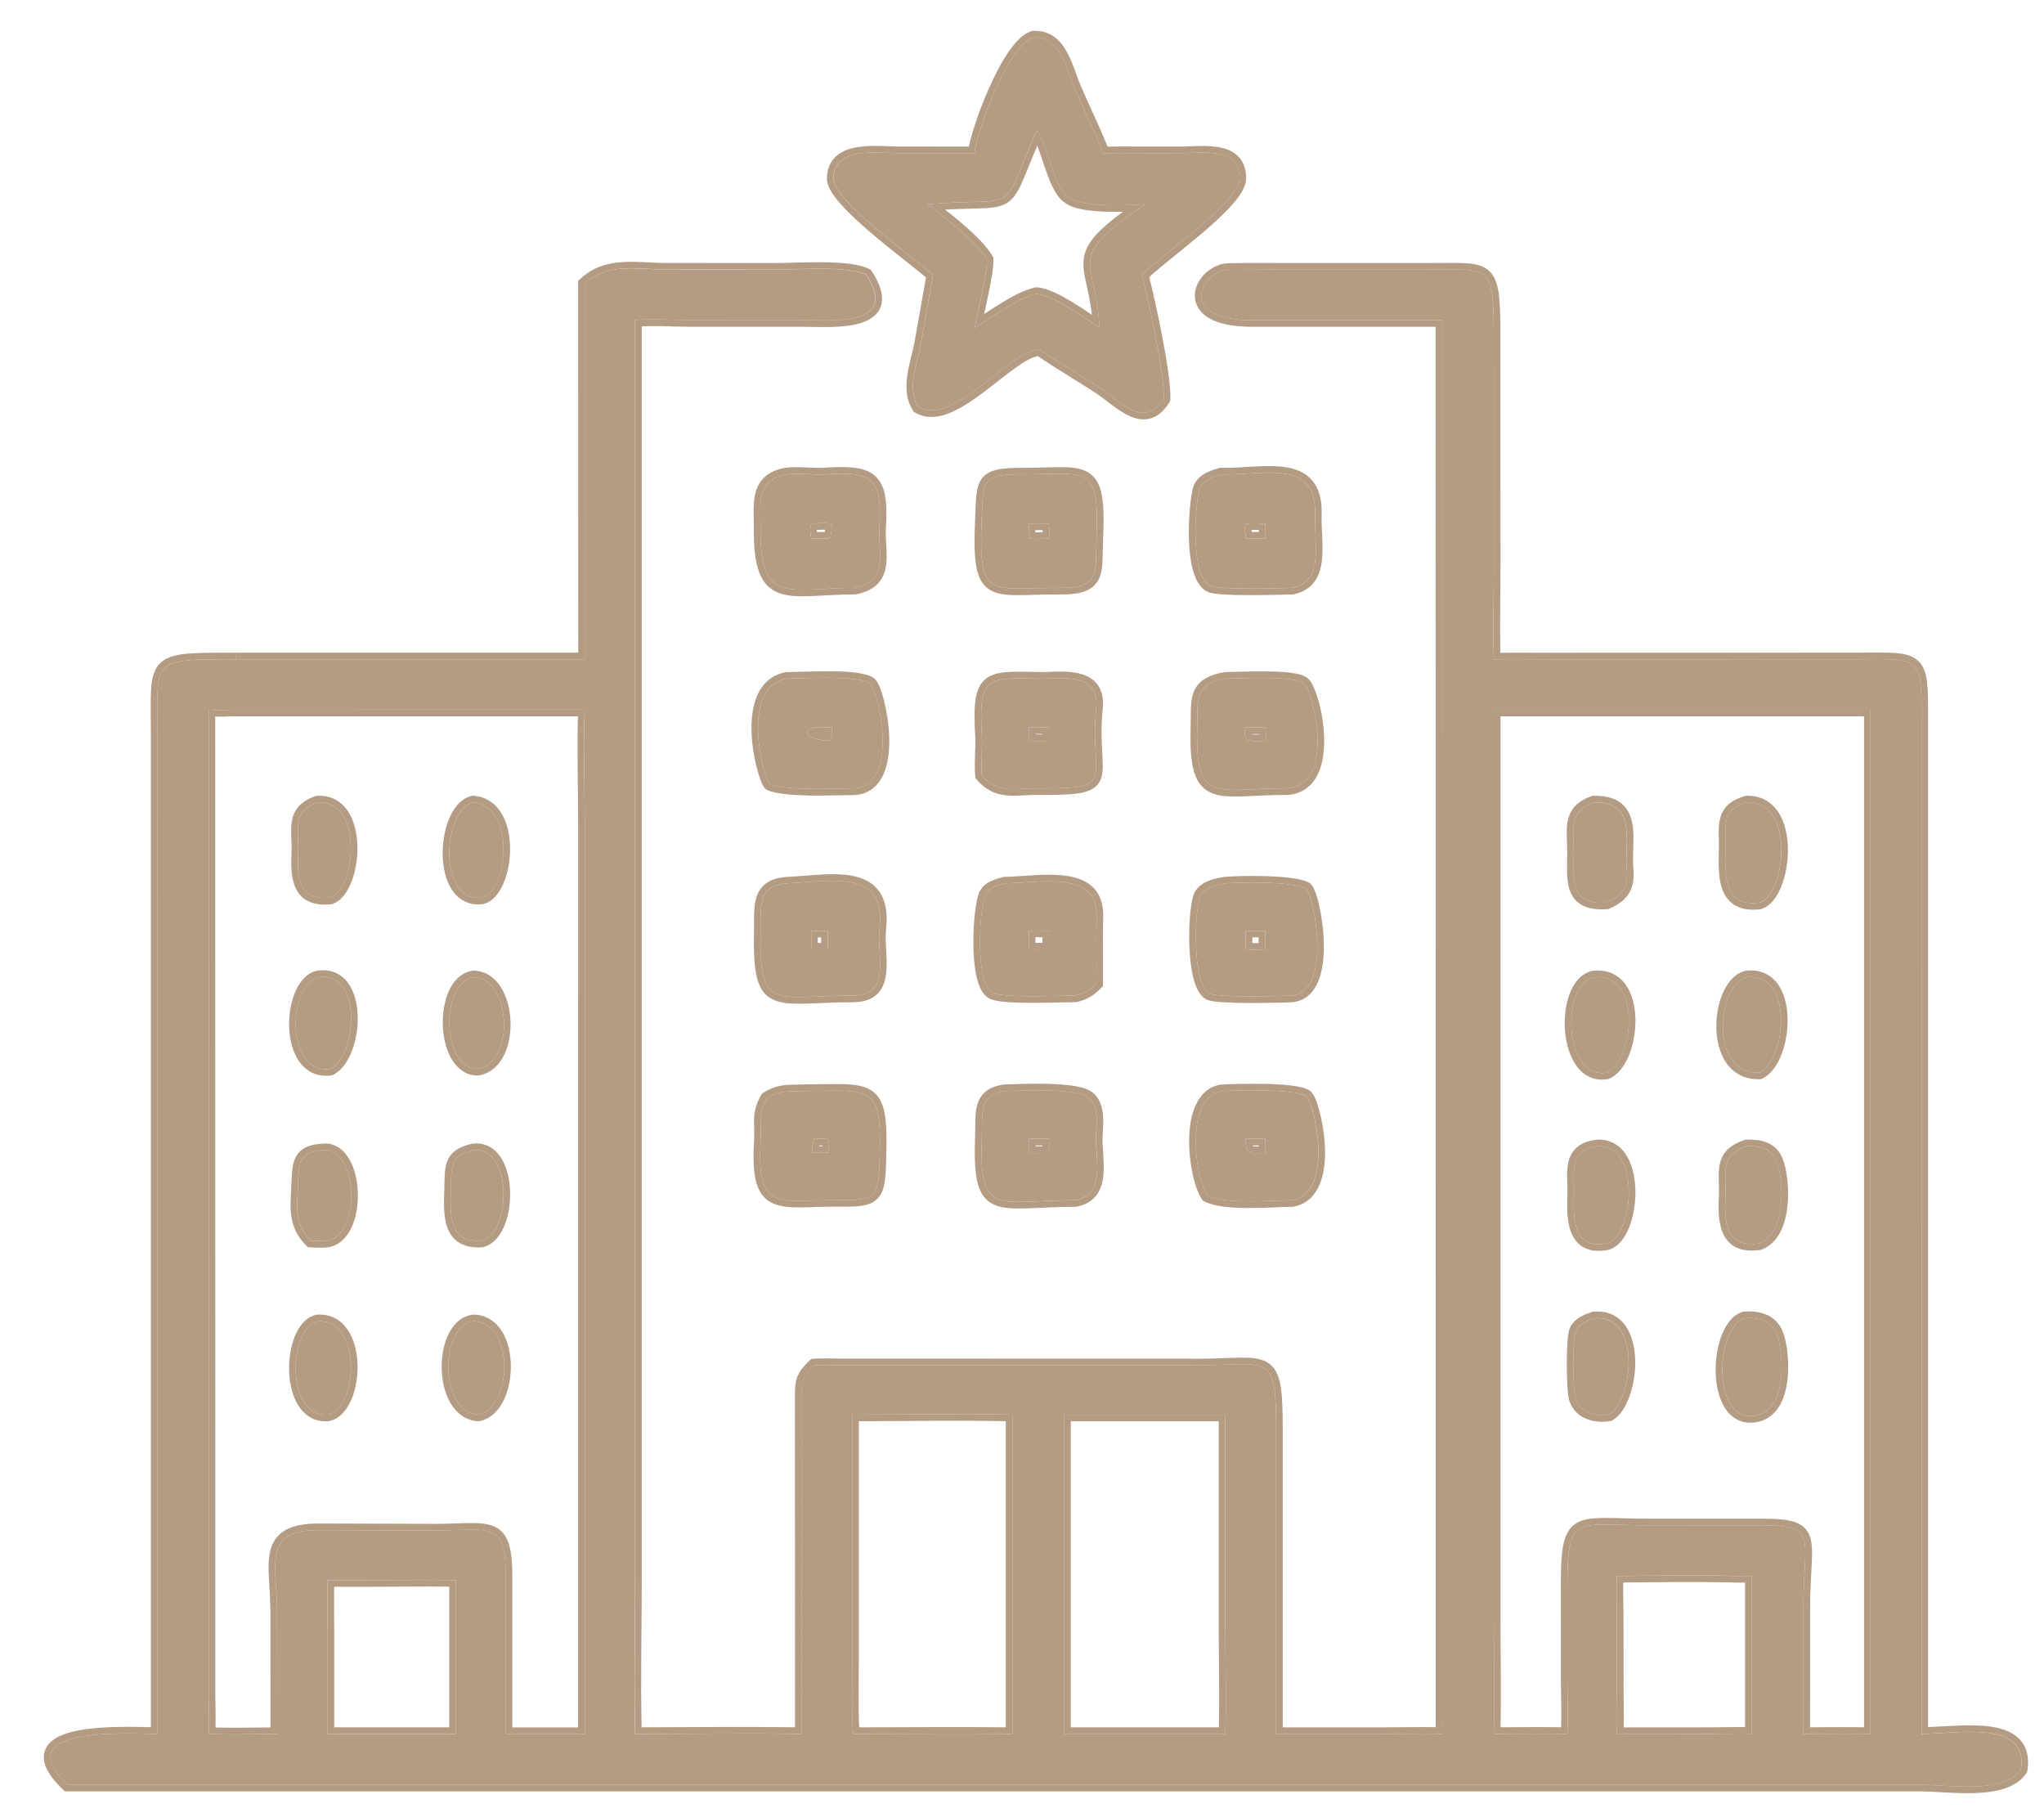 <svg fill="#b49b83" height="48" viewBox="0 0 54 48" width="54" xmlns="http://www.w3.org/2000/svg"><path d="m25.745 4.047c.037-.504.866-2.832 1.55-3.057.713-.044.862.798 1.084 1.318.246.578.538 1.155.764 1.739.64-.014 1.305.007 1.949-.002.575.019 1.658-.216 1.656.664-.001.621-2.005 1.982-2.579 2.551.181.697.604 2.667.575 3.277l-.02.032c-.509.785-1.173-.008-1.704-.348-.496-.318-1.009-.619-1.495-.95l-.062-.048c-.805.054-2.282 2.057-3.196 1.528-.318-.475-.034-1.154.061-1.671l.323-1.82c-.514-.461-2.642-1.964-2.631-2.548.015-.851 1.158-.666 1.735-.666zm1.638-.594c-1.007 2.317-.359 1.736-2.875 1.941.451.355 1.29.983 1.567 1.462.005.373-.244 1.383-.331 1.807.493-.292 1.115-.781 1.638-.898.423.015 1.29.647 1.667.898l-.002-.04c-.099-1.836-.952-1.75 1.202-3.228-.432.029-1.702.098-2.036-.196-.391-.285-.567-1.5-.831-1.745z"/><path d="m32.747 4.709c.002-.88-1.081-.645-1.656-.664-.644.009-1.309-.012-1.949.002-.113-.292-.242-.582-.374-.871l-.39-.867c-.222-.521-.371-1.362-1.084-1.318-.684.225-1.513 2.553-1.55 3.057l-1.992-.002c-.577 0-1.72-.184-1.735.666l.005.058c.117.619 2.129 2.044 2.627 2.49l-.323 1.82c-.095.517-.379 1.196-.061 1.671.914.529 2.39-1.474 3.196-1.528l.062.048.369.243c.373.239.755.468 1.127.706.498.32 1.112 1.036 1.607.477l.098-.129.02-.032c.029-.61-.394-2.581-.575-3.277.557-.552 2.455-1.846 2.574-2.491zm-5.364-1.256c.264.244.44 1.46.831 1.745.335.294 1.604.225 2.036.196-2.155 1.479-1.301 1.392-1.202 3.228l.002.04c-.377-.251-1.244-.882-1.667-.898-.523.117-1.145.605-1.638.898.076-.37.276-1.19.322-1.639l.009-.167c-.278-.479-1.117-1.106-1.567-1.462 2.515-.205 1.867.376 2.875-1.941zm-1.379 4.837c.012-.008.024-.014.036-.021.135-.088.278-.181.422-.27.284-.174.591-.34.883-.405l.022-.005.021.001c.14.005.299.059.451.127.156.069.322.162.483.259.184.111.367.232.524.339-.032-.29-.082-.524-.127-.726-.058-.262-.116-.503-.09-.734.027-.247.144-.466.383-.712.156-.161.371-.339.656-.55-.153.003-.318.004-.481-.002-.211-.008-.425-.027-.61-.063-.173-.034-.347-.091-.467-.19v.002c-.003-.002-.006-.006-.01-.009-.001-.001-.002-.001-.003-.002-.128-.099-.224-.256-.3-.414-.08-.168-.15-.363-.213-.548-.065-.19-.121-.367-.179-.515-0-.001-.002-.002-.002-.003-.063.151-.121.287-.171.41-.083.204-.151.376-.212.516-.12.273-.23.473-.421.59-.185.113-.419.129-.719.14-.231.008-.523.011-.911.032.159.126.333.266.499.41.264.229.526.482.692.721l.064.101.022.04.001.045c.003.209-.063.575-.135.922-.036.177-.076.356-.111.516zm6.917-3.581c-0.0.121-.048.241-.11.351-.064.112-.153.228-.256.345-.205.233-.481.486-.769.731-.289.246-.596.492-.863.708-.229.185-.424.349-.561.476.093.371.231.98.345 1.579.063.33.119.658.158.943.038.282.062.533.054.703l-.003.047-.024.039-.021.031-.001.001c-.144.222-.316.357-.516.4-.196.042-.385-.011-.55-.091-.165-.08-.326-.196-.471-.306-.151-.115-.283-.22-.408-.301-.486-.312-1.012-.621-1.499-.952l-.009-.006c-.058.012-.129.034-.209.073-.108.053-.227.129-.356.22-.264.186-.54.414-.842.643-.293.221-.604.436-.906.56-.303.124-.629.169-.925-.002l-.034-.021-.022-.033c-.195-.292-.197-.634-.152-.942.023-.156.059-.311.094-.455.036-.147.07-.279.093-.402l.305-1.72c-.13-.11-.321-.262-.549-.442-.272-.215-.588-.466-.888-.722-.299-.255-.587-.518-.801-.757-.107-.119-.199-.237-.266-.349-.064-.107-.115-.228-.113-.35.004-.257.096-.454.256-.592.153-.132.351-.197.546-.229.196-.033.407-.036.599-.032.203.004.363.016.509.016l1.842.001c.029-.145.08-.333.145-.537.095-.298.227-.649.378-.991.151-.341.324-.68.507-.949.091-.135.187-.257.286-.354.098-.096.208-.177.329-.217l.021-.007.022-.001c.216-.013.398.041.549.145.147.101.255.243.339.391.084.148.151.311.208.464.059.158.106.3.159.425.223.523.5 1.084.72 1.632.284-.005.571-.004.858-.002h.98c.137.004.3-.006.491-.012.184-.006.386-.006.574.023.187.029.38.091.526.227.152.141.233.342.232.601z"/><path d="m15.447 7.493c.611-.565 1.367-.372 2.2-.373l2.844.001c.605.003 1.898-.103 2.392.138.902 1.374-.939 1.198-1.658 1.198l-3.028-.001c-.427-.001-1.015-.043-1.419-0l0 33.224c-0 1.314-.038 2.824-0 4.121 1.447 0 2.955-.023 4.398 0l-.004-8.924c-0-.405.029-.521.333-.813l.023-.002c.224-.014.525-0.0.755.001l9.315.001c1.936-.003 2.114-.393 2.115 1.701l-.001 8.036 2.886 0c.48-0 1.028-.017 1.5-0.0.013-.146.003-.287.004-.433l-.004-36.911-5.017.002c-2.028.001-1.341-1.313-.629-1.33.414-.009.792-.008 1.185-.008l4.136 0c1.553.001 1.679-.157 1.69 1.597l.002 6.208c-0.0.801-.026 1.701-.001 2.49.448-.007.911-.001 1.361 0l8.275-.002c1.651-.013 1.664-.078 1.664 1.574l-.001 26.814c.936-.002 2.839-.393 2.626.941-.454.655-1.882.401-2.679.401l-48.927 0c-1.641-1.572 1.671-1.345 2.378-1.342l-.001-26.401c-.004-2.016-.194-1.984 2.063-1.985l9.225 0zm-9.29 11.254c-.243.012-.402.013-.645 0l.002 26.061c.002.315.02.685-.002.993.567.029 1.227-.001 1.81 0l-.002-3.242c-.004-1.246-.398-2.142 1.092-2.142l3.039.009c1.512 0 1.928-.307 1.911 1.314v4.061h2.086l0-24.163c-0-.885-.043-2.041-0-2.892zm33.308 0 0 24.049c0 .97.023 2.042-0 3.005.632-.001 1.314-.015 1.942 0l.004-.051c.026-.4-.001-.906-.003-1.318v-2.369c-.007-2.112.16-1.773 2.124-1.773l2.812.001c1.75-.028 1.298.245 1.3 2.196l-.001 3.314c.579-.002 1.199-.013 1.774 0v-27.054zm-12.719 18.621c-1.356-.034-2.865 0-4.23 0l.001 6.451c-0.0.199-.028 1.899.032 1.975l.039.007c1.376-0 2.788-.018 4.159 0 0-.618-.001-8.435 0-8.433zm1.368 0v8.433h4.258c.027-.881 0-1.909 0-2.8v-5.633zm17.826 4.261c-.982-.032-2.237-.011-3.224 0-.021.335-.002.706-.001 1.046l.002 1.972c.001.391.017.763-.001 1.154h.329l2.219-.001c.211-0.0.84-.019 1.012.001v-4.172c-.114-.002-.221-.004-.336 0zm-36.141.111h-1.143c-.016.456-0.0.958-0 1.421l0 2.641h2.187 1.201v-4.061c-.733-.016-1.506.001-2.245 0z"/><path d="m50.764 18.988c0-1.651-.013-1.586-1.664-1.574l-8.275.002 0-.174 8.274-.002.547-.003c.161 0.0.302.002.424.012.24.018.447.064.598.199.153.138.214.338.242.575.029.239.028.556.028.965v26.633c.192-.008.412-.021.651-.034.308-.016.64-.025.94.012.295.036.587.118.79.307.215.2.302.489.242.865l-.006.039-.023.032c-.142.205-.354.331-.587.406-.232.075-.497.106-.761.115-.265.009-.539-.002-.792-.016-.257-.014-.489-.029-.683-.029h-48.996l-.051-.048c-.213-.204-.357-.391-.436-.564-.08-.177-.094-.351-.022-.508.068-.15.201-.255.346-.327.146-.073.322-.124.508-.16.632-.124 1.489-.098 1.928-.088v-26.223c-.001-.495-.013-.884.004-1.172.017-.285.065-.527.229-.697.164-.17.407-.234.713-.263.31-.03.732-.027 1.292-.027l-0.0.174-.737.003c-1.476.022-1.329.218-1.326 1.982l.001 26.401c-.684-.002-3.814-.216-2.517 1.2l.139.142 48.927-0c.747 0 2.048.223 2.583-.289l.097-.113c.213-1.334-1.689-.943-2.626-.941zm-35.491 2.651c-0-.814-.033-1.883-.004-2.718h-9.104l-.331.01c-.049 0-.097-.004-.148-.005l.003 25.881.007.498c.001.11 0.0.22-.003.326.463.014.969.001 1.453-.002l-.001-3.069-.015-.44c-.008-.141-.018-.278-.025-.411-.014-.258-.019-.509.03-.726.052-.226.165-.422.387-.555.212-.127.504-.185.89-.185l3.039.009v.174l-3.039-.009c-1.49-0-1.096.896-1.092 2.142l.002 3.242c-.582-.001-1.243.029-1.81 0 .022-.309.004-.678.002-.993l-.002-26.061c.243.013.402.012.645 0h9.29c-.042.851 0 2.006 0 2.892l-0 24.163h-2.086v-4.061c.017-1.621-.399-1.314-1.911-1.314v-.174c.383 0 .668-.019.937-.022.25-.003.478.007.661.086.202.087.33.247.401.484.068.226.09.533.086.94v3.888h1.737zm11.473 15.729c-.001.001 0 7.814 0 8.433-1.371-.018-2.783-0-4.159 0l-.039-.007c-.059-.078-.032-1.776-.032-1.975l-.001-6.451c1.366 0 2.875-.034 4.23 0zm5.452.174h-3.909v8.085h3.912c.019-.838-.003-1.784-.003-2.626zm1.516.224c-.001-2.094-.179-1.704-2.115-1.701l-0-.174c.49-.001.836-.025 1.145-.029.284-.004.535.009.726.117.208.119.307.328.358.607.05.276.06.66.061 1.181v7.861h2.712v.174l-2.886-0zm-.075-30.645-1.185.008-.133.017c-.632.153-1.107 1.237.58 1.309l.182.004 5.017-.002.004 36.911c-.001.146.009.287-.004.433-.472-.017-1.02-0-1.5 0v-.174c.415-0.0.897-.012 1.331-.004-0-.078-.002-.159-.001-.256l-.004-36.736-4.843.001c-.521 0-.895-.083-1.143-.229-.257-.151-.379-.371-.374-.607.005-.224.123-.431.28-.579.158-.149.373-.257.603-.263.416-.01.797-.008 1.189-.008zm7.596 34.942c-.002-.525.006-.915.055-1.197.049-.285.144-.5.35-.629.19-.119.442-.139.732-.141.149-.001.32.004.511.009.192.005.408.011.651.011h3.114c.285.003.509.019.682.063.118.03.222.075.307.145.087.072.144.163.18.266.066.192.06.444.046.735-.015.303-.042.679-.042 1.161l-.001 3.139c.466-.003.958-.007 1.426 0v-26.704h-9.604v23.875c0 .905.018 1.911.002 2.829.521-.003 1.075-.008 1.599 0 .015-.37-.004-.806-.006-1.192zm1.483 2.585-.002-1.972c-.001-.34-.02-.711.001-1.046.741-.008 1.632-.021 2.445-.015l.779.015c.115-.004.221-.002.336 0v4.172c-.173-.02-.801-.001-1.012-.001l-2.219.001 0-.174 2.219-.001c.105-0.0.31-.005.519-.007.109-.001.223-.002.319 0v-3.816c-.051-0-.103-.002-.155 0l-.012.001c-.923-.03-2.09-.014-3.051-.003-.003.113-.004.229-.002.347l.008.527.002 1.973c.001.322.011.647.004.98h.149l-0.0.174h-.329c.009-.195.01-.386.008-.577zm-34.061-1.487c-0-.462-.016-.965 0-1.421h1.143c.738.001 1.512-.016 2.245 0v4.061h-1.201l-.001-.174h1.027v-3.716c-.679-.01-1.384.004-2.07.003h-.971c-.008.404.001.834.001 1.246v2.467h2.013l.001.174h-2.187zm6.617-35.743.057-.052c.344-.318.73-.42 1.124-.444.195-.012.395-.005.593.004.2.009.398.022.601.021l2.844.001c.147.001.339-.006.555-.012.214-.006.451-.011.684-.009.233.002.467.012.676.037.206.025.403.066.553.139l.043.021.026.039c.233.355.325.662.243.917-.084.26-.324.392-.561.461-.242.071-.531.092-.794.097-.257.005-.527-.006-.691-.006l-3.028-.001c-.215-0-.477-.011-.722-.017-.186-.004-.365-.001-.522.007v33.06c-0 1.264-.034 2.691-.004 3.945 1.332-.002 2.718-.019 4.052-.001l-.002-8.747c-0-.2.005-.362.064-.513.06-.153.167-.278.322-.427l.046-.043.062-.005.023-.002h.002c.231-.015.55-.001.767 0l9.315.001 0.0.174-9.315-.001c-.23-.001-.532-.015-.755-.001l-.023.002-.101.102c-.209.223-.231.357-.231.71l.004 8.924c-1.443-.023-2.951 0-4.398 0-.019-.649-.019-1.35-.014-2.054l.014-2.067-0-33.224c.404-.043.992-0 1.419 0l3.028.001c.719-0 2.56.176 1.658-1.198-.494-.241-1.787-.135-2.392-.138l-2.844-.001c-.832 0-1.589-.192-2.2.373v9.923l-9.225-0.0 0-.174h9.05zm24.192 7.509-.002-6.208c-.01-1.534-.107-1.606-1.171-1.6l-.518.003v-.174c.379 0.0.691-.01.928.003.235.013.445.05.604.176.164.13.24.328.28.575.04.247.05.579.053 1.016l.001 6.21c-0.0.751-.02 1.573-.003 2.315.396-.004.801-.001 1.189 0l-0.0.174h-1.361c-.013-.394-.013-.817-.009-1.241zm-1.692-7.979v.174l-4.136-0.0 0-.174zm-15.084 36.873c-0.0.11-.006.569-.006 1.033 0.0.229.002.453.008.623.002.058.005.108.008.15 1.278-.001 2.592-.015 3.872-.001v-8.086c-1.251-.026-2.615-.001-3.882.001zm9.692.586c.003.478.003.955-.011 1.396h-4.258v-8.433h4.258v5.633zm9.025.026c.002.412.029.918.003 1.318l-.004.051c-.628-.015-1.31-.001-1.942 0 .011-.481.011-.991.008-1.5l-.008-1.505-0-24.049h9.952v27.054c-.575-.013-1.195-.002-1.774 0l.001-3.314c-.001-1.952.45-2.224-1.3-2.196l-2.812-.001c-1.964 0-2.131-.339-2.124 1.773z"/><path d="m22.586 15.528c-1.776.004-2.514.477-2.494-1.581.006-.617-.134-1.274.689-1.417.267-.039.735.018.979.002 1.288-.091 1.553.09 1.472 1.4-.041.672.267 1.419-.646 1.596zm-1.082-1.694-.068.015c-.059.116-.022.244-.004.377.137-.001.304-.005.438 0l.052-.011c.053-.096.051-.269.052-.381-.191-.021-.273-.026-.47 0z"/><path d="m21.747 12.357c.324-.023.596-.03.818-.003.223.027.414.09.56.223.147.134.225.319.263.541.037.22.037.494.017.824-.009.156.002.317.011.488.009.166.016.344-.008.51-.024.169-.083.338-.216.477-.132.139-.322.232-.574.281l-.016.003h-.017c-.44.001-.807.031-1.135.044-.317.013-.606.01-.843-.071-.254-.087-.436-.26-.548-.55-.106-.277-.149-.66-.144-1.18.001-.074-0-.15-.002-.228-.002-.076-.003-.156-.003-.233.001-.155.009-.317.049-.469.041-.154.116-.302.25-.421.133-.118.311-.197.54-.236l.005-.001c.152-.022.352-.016.529-.009.188.007.352.016.462.009zm-.206.175c-.247-.007-.56-.031-.76-.002l-.143.032c-.663.192-.54.806-.546 1.384l.005.357c.071 1.644.824 1.228 2.489 1.224.799-.155.663-.747.644-1.342l.002-.254c.08-1.309-.184-1.491-1.472-1.4zm.433 1.301c-.001.112.001.285-.052.381l-.052.011h-.438l-.027-.195c-.004-.063.002-.124.031-.182l.068-.015c.198-.026.279-.021.47 0zm-.18.161c-.07-.004-.13-.004-.216.006 0.0.006-.001.013 0 .02.001.011.004.022.005.032.068-.001.138-.001.205 0 .002-.011.005-.024.006-.038.001-.006-.001-.013 0-.019z"/><path d="m28.017 15.528c-1.834-.017-2.179.379-2.082-1.808.044-1.006-.023-1.195 1.077-1.19 1.694.001 2.047-.316 1.956 1.716-.037.833.125 1.291-.951 1.282zm-.835-1.694c-.004.136-.01.256 0 .392.187.021.345.009.532 0 .01-.144.005-.25 0-.392-.165-.002-.371-.01-.532 0z"/><path d="m28.046 12.339c.27.002.514.024.703.139.204.123.31.33.361.612.051.277.055.656.032 1.164-.004.101-.007.197-.008.289-.001.091-.002.181-.006.264-.007.163-.024.328-.088.469-.069.151-.186.265-.362.335-.168.067-.386.094-.663.092-.226-.002-.43.002-.614.007-.183.005-.35.011-.497.011-.286.001-.543-.017-.74-.132-.214-.125-.322-.339-.374-.635-.051-.291-.053-.694-.029-1.24.011-.244.015-.456.033-.622.018-.166.051-.323.143-.447.097-.132.238-.203.412-.241.169-.037.387-.047.663-.046.209 0.0.398-.005.569-.01.17-.005.326-.009.465-.008zm-1.395.2c-.724.047-.678.302-.717 1.181l-.013.38c-.03 1.524.274 1.467 1.475 1.435l.621-.007c1.076.009.914-.448.951-1.282.091-2.032-.263-1.715-1.956-1.716zm1.062 1.294c.005.142.01.248 0 .392-.187.009-.345.021-.532 0-.01-.136-.004-.256 0-.392.161-.01.367-.002.532 0zm-.363.17c-0.0.019 0.0.039 0 .058.063.001.126-.001.193-.004 0-.018 0-.036 0-.054-.065-.001-.131-0-.193 0z"/><path d="m34.137 15.528c-.366.011-1.934.054-2.16-.053-.579-.274-.386-2.407-.262-2.62.116-.199.34-.263.547-.325 1.131.033 2.536-.437 2.48 1.079-.027.723.253 1.749-.605 1.918zm-1.225-1.694c-.042.078-.008.288 0 .392h.513c.011-.125.003-.265 0-.392-.181-.009-.332-.021-.513 0z"/><path d="m33.125 12.325c.289-.016.586-.025.849.017.265.042.518.138.697.353.179.215.26.518.245.922-.006.171.005.361.015.566.009.2.015.414-.007.612-.022.199-.074.4-.193.565-.123.171-.307.289-.56.339l-.015.002-.015.001c-.183.005-.669.019-1.138.018-.234-.001-.467-.005-.656-.016-.094-.005-.18-.014-.252-.023-.065-.009-.138-.022-.192-.048-.114-.054-.198-.148-.259-.252-.061-.104-.106-.227-.139-.357-.066-.261-.093-.575-.098-.878-.004-.305.014-.608.041-.849.014-.12.03-.228.047-.314.015-.076.037-.16.068-.215l.064-.093c.165-.196.417-.262.582-.312l.027-.008.028.001c.273.008.563-.015.858-.031zm1.617 1.284c.056-1.516-1.349-1.046-2.48-1.079-.207.063-.431.126-.547.325-.123.213-.317 2.346.262 2.62.17.08 1.094.075 1.7.064l.46-.011c.751-.148.63-.952.606-1.635zm-1.316.224c.003.127.011.267 0 .392h-.513l-.019-.206c-.004-.075-.002-.147.019-.186.181-.021.332-.009.513 0zm-.358.164c0.0.004-0.0.008 0 .013.001.014.003.028.004.042h.185c-0-.017 0-.034 0-.052-.066-.003-.127-.005-.189-.003z"/><path d="m25.939 20.479c-.032-.347.02-.73 0-1.056-.102-1.664.187-1.507 1.671-1.496.523-.021 1.436-.119 1.351.754-.195 1.992.654 2.16-1.667 2.144-.558.016-.964.118-1.355-.346zm1.242-1.262c-.002.118-.006.234 0 .352.192.007.341.013.532 0v-.352c-.174-.005-.359-.015-.532 0z"/><path d="m27.606 17.753c.245-.01.64-.043.956.049.165.048.327.133.438.288.113.157.158.36.134.608-.048.485-.031.859-.016 1.151.008.144.016.277.016.391-.001.113-.01.224-.045.324-.038.106-.104.194-.204.26-.095.062-.213.1-.349.124-.268.048-.665.054-1.238.05-.144.004-.253.013-.39.018-.126.005-.254.005-.379-.013-.261-.036-.5-.147-.725-.412l-.035-.042-.005-.055c-.017-.186-.011-.379-.005-.558.007-.183.014-.35.005-.503-.025-.417-.028-.737.012-.977.04-.244.128-.433.305-.554.166-.113.382-.145.62-.155.238-.01.545.002.904.005zm.004.174c-1.484-.011-1.773-.168-1.671 1.496.02.326-.032.709-0 1.056.392.464.798.362 1.355.346 2.321.016 1.471-.151 1.667-2.144.086-.873-.828-.775-1.351-.754zm.103 1.29v.352c-.191.013-.34.007-.532 0-.006-.117-.002-.234 0-.352.173-.015.357-.005.532 0zm-.358.169c0 .004 0.0.009 0 .014.063.002.122.001.184 0v-.014c-.063-.002-.124-.001-.184 0z"/><path d="m22.586 20.824c-.522.003-1.795.072-2.24-.113-.142-.059-.845-2.533.435-2.785.415-.003 1.927-.098 2.208.134.226.186.783 2.671-.403 2.764zm-1.082-1.608c-.442.123-.028.338.366.352.159-.026.108-.206.104-.352-.162-.006-.308-.015-.47 0z"/><path d="m21.937 17.73c.235.003.471.012.669.037.099.012.192.03.273.053.077.022.159.054.222.105l.051.054c.014.019.026.038.035.055.021.037.042.081.061.129.038.095.075.216.109.352.068.271.125.615.135.957.01.339-.025.695-.151.979-.131.293-.367.518-.741.548l-.012.001c-.25.002-.714.019-1.152.014-.222-.003-.445-.012-.643-.032-.193-.02-.378-.052-.514-.108-.042-.018-.069-.047-.08-.06-.014-.017-.026-.035-.035-.051-.018-.031-.036-.07-.053-.11-.034-.082-.07-.192-.104-.318-.069-.254-.133-.59-.15-.933-.017-.34.011-.704.137-1.007.13-.311.367-.561.755-.638l.016-.003h.017c.191-.001.696-.026 1.157-.021zm1.052.329c-.281-.232-1.793-.137-2.208-.134-1.28.252-.577 2.726-.435 2.785.334.139 1.133.135 1.732.123l.507-.01c1.113-.088.692-2.278.449-2.704zm-1.015 1.157c.004.146.055.325-.104.352l-.147-.014c-.337-.052-.606-.231-.219-.338.162-.015.308-.006.47 0zm-.165.171v-.003c-.013-0-.026-.001-.039-.001.013.002.026.003.039.004z"/><path d="m34.011 20.824c-1.857-.011-2.44.47-2.382-1.597.021-.731-.099-1.153.743-1.301.382-.006 1.81-.083 2.061.12.286.231.856 2.68-.422 2.778zm-1.099-1.608c-.137.417.2.371.513.352.034-.111.022-.238 0-.352-.153-.001-.365-.008-.513 0z"/><path d="m33.454 17.734c.22.003.442.012.626.034.092.011.179.026.254.046.071.019.149.048.209.097.07.057.124.154.165.245.045.099.088.224.127.361.077.276.138.62.147.963.01.339-.03.695-.17.979-.145.294-.399.509-.788.539l-.007.001h-.008c-.459-.003-.834.025-1.156.036-.311.011-.59.008-.812-.075-.244-.092-.404-.273-.492-.561-.085-.275-.108-.657-.094-1.176.003-.089.003-.174.003-.256 0-.081 0-.16.003-.235.005-.149.019-.297.067-.432.051-.141.138-.261.278-.354.135-.09.312-.151.535-.19l.014-.002.014-.001c.182-.003.647-.023 1.085-.018zm.979.312c-.251-.203-1.679-.126-2.061-.12l-.147.031c-.681.171-.577.585-.596 1.271l-.003.358c.023 1.65.645 1.228 2.385 1.238 1.198-.092.771-2.251.478-2.71zm-1.008 1.17c.022.114.034.24 0 .352-.314.019-.65.065-.513-.352.148-.008.36-.001.513 0zm-.37.175c.001 0.0.002.001.003.001.023.008.065.014.134.014.026-0.0.052-.004.079-.005 0-.004 0-.007 0-.011-.072-.001-.146-0-.215 0z"/><path d="m8.729 23.712c-.844.086-.881-.53-.852-1.18.028-.62-.183-1.096.515-1.337 1.213-.057 1.012 2.282.337 2.517z"/><path d="m8.384 21.02c.371-.017.641.153.812.414.165.252.237.582.246.904.009.324-.045.659-.148.934-.099.263-.263.518-.508.604l-.02.007-.021.002c-.23.024-.424.001-.583-.071-.162-.074-.273-.195-.344-.339-.134-.271-.131-.633-.117-.951.007-.146-.001-.282-.006-.422-.005-.135-.008-.276.015-.409.023-.137.074-.272.18-.391.104-.117.251-.206.444-.273l.023-.008zm.008.174c-.698.241-.487.718-.515 1.337l-.006.241c-.001.513.104.948.71.947l.148-.008c.675-.235.876-2.574-.337-2.517z"/><path d="m12.726 23.712c-1.178.133-1.03-2.332-.224-2.517 1.151.094.909 2.366.224 2.517z"/><path d="m12.515 21.02c.355.029.603.231.755.5.148.263.207.594.206.912-.001.319-.063.643-.175.903-.107.249-.281.489-.538.546l-.009.002-.009.001c-.369.042-.641-.127-.812-.39-.163-.253-.233-.591-.238-.921-.005-.332.055-.677.175-.958.116-.273.308-.527.592-.592l.026-.006zm-.014.174c-.78.179-.944 2.499.118 2.522l.106-.005c.685-.151.927-2.424-.224-2.517z"/><path d="m42.447 23.844c-1.05.072-.852-.694-.872-1.458-.015-.564-.094-.97.533-1.191 1.155-.018.802.995.869 1.753.042.483-.102.702-.53.897z"/><path d="m42.106 21.02c.312-.005.552.06.726.198.174.14.254.333.291.529.036.194.033.409.027.608-.006.207-.015.399.001.575.023.258-.002.477-.113.662-.111.184-.291.306-.518.409l-.029.013-.031.002c-.28.019-.504-.015-.675-.112-.177-.101-.275-.255-.326-.426-.05-.165-.059-.352-.06-.532-.001-.193.008-.364.003-.557-.003-.132-.011-.275-.011-.399 0-.127.008-.256.043-.378.036-.126.099-.243.204-.345.103-.1.239-.178.412-.239l.027-.01zm.003.174c-.627.221-.547.628-.533 1.191.019.717-.155 1.435.689 1.462l.182-.004c.374-.17.531-.36.536-.728l-.006-.169c-.066-.757.287-1.77-.869-1.753z"/><path d="m46.482 23.843c-1.104.134-.872-1.009-.898-1.697-.018-.502.02-.792.554-.953 1.317-.044 1.03 2.447.344 2.649z"/><path d="m46.133 21.02c.395-.013.68.169.858.447.171.268.24.618.244.957.004.342-.058.694-.17.978-.056.142-.127.273-.212.378-.085.104-.192.193-.322.232l-.014.004-.015.002c-.304.037-.545-.011-.727-.145-.18-.133-.271-.329-.317-.528-.046-.199-.054-.419-.053-.623.001-.214.01-.398.004-.566-.009-.246-.008-.486.087-.686.103-.215.297-.352.591-.44l.022-.007zm.006.174c-.534.161-.573.451-.554.953.024.644-.178 1.689.706 1.707l.192-.01c.686-.202.973-2.694-.344-2.649z"/><path d="m22.514 26.298c-2.093.01-2.459.423-2.422-1.706.011-.643-.087-1.199.688-1.257 1.241-.065 2.634-.381 2.456 1.195-.08.706.329 1.778-.722 1.768zm-1.083-1.712v.492h.438v-.492z"/><path d="m21.705 23.099c.306-.014.61-.012.875.049.268.061.51.186.668.427.155.238.208.559.161.975-.018.159-.008.344.003.547.01.196.022.411.001.606-.021.195-.079.396-.23.547-.154.154-.378.225-.669.223l.001.001c-.526.002-.921.03-1.264.037-.324.007-.605-.004-.82-.103-.237-.11-.37-.312-.439-.606-.067-.284-.083-.678-.073-1.21.003-.144-0-.323.004-.462.005-.148.018-.299.062-.436.046-.141.126-.271.263-.367.134-.094.307-.146.52-.162h.004c.153-.008.308-.02.465-.032.156-.012.315-.023.469-.03zm1.531 1.431c.178-1.575-1.215-1.26-2.456-1.195-.776.058-.677.615-.688 1.257-.037 2.129.329 1.716 2.422 1.706 1.052.009.642-1.062.722-1.768zm-1.367.056v.492h-.438v-.492zm-.265.318h.09v-.143h-.09z"/><path d="m28.405 26.298c-.437 0-1.856.068-2.172-.07-.497-.217-.357-2.325-.19-2.615.098-.171.316-.229.493-.278.978-.02 2.471-.352 2.435.876-.016.565.002 1.19-.006 1.764-.171.177-.32.269-.56.323zm-1.223-1.712c-.002.15-.01.346 0 .492.17-0.0.364-.005.532 0-.001-.161-.005-.332 0-.492-.18-.004-.352-.008-.532 0z"/><path d="m27.325 23.117c.279-.015.57-.022.833.015.261.036.517.117.705.294.195.183.292.445.282.79-.016.568.002 1.173-.006 1.762l-.001.069-.048.05c-.191.197-.369.309-.646.371l-.019.004h-.019c-.107 0-.275.005-.476.009-.2.004-.43.009-.656.009-.226-0-.451-.005-.642-.019-.181-.013-.358-.035-.469-.083-.111-.048-.187-.142-.24-.238-.054-.098-.093-.217-.122-.342-.058-.25-.083-.557-.086-.858-.003-.302.014-.607.044-.856.015-.124.033-.237.054-.33.019-.087.044-.175.079-.236.073-.128.186-.205.293-.256.105-.05.219-.08.305-.103l.021-.006h.021c.241-.005.506-.029.792-.044zm1.647 1.094c.035-1.229-1.458-.896-2.435-.876l-.138.04c-.14.045-.281.11-.355.238l-.031.075c-.151.472-.244 2.337.221 2.54.237.103 1.095.091 1.693.079l.479-.009c.24-.054.389-.146.56-.323.007-.574-.01-1.199.006-1.764zm-1.257.375c-.005.161-.001.331 0 .492-.168-.005-.362-0-.532 0-.01-.146-.002-.342 0-.492.18-.008.352-.004.532 0zm-.361.171c-.001.05 0 .1 0 .147.061-.001.124 0 .186 0-0-.049-0-.098 0-.147-.063-.001-.125-.001-.186 0z"/><path d="m34.136 26.298c-.302.014-1.989.058-2.186-.055-.481-.277-.391-2.376-.217-2.619.148-.207.403-.247.638-.289.407-.035 1.749-.055 2.121.128.205.101.733 2.719-.356 2.835zm-1.225-1.712v.492c.191.018.322.009.513 0v-.492z"/><path d="m33.45 23.143c.219.007.441.021.633.045.186.024.365.059.486.118l-.001.001c.062.03.099.085.115.113.022.036.041.08.059.125.036.092.072.211.103.347.064.272.117.624.128.978.011.35-.018.718-.131 1.013-.114.3-.328.55-.689.589l-.01.002c-.154.007-.655.021-1.142.019-.243-.001-.485-.006-.681-.018-.097-.006-.186-.014-.259-.024-.063-.009-.143-.024-.2-.057-.101-.058-.172-.154-.223-.253-.052-.101-.091-.222-.121-.35-.06-.255-.09-.564-.098-.865-.008-.302.005-.604.031-.848.013-.122.03-.232.05-.321.018-.081.044-.172.089-.234.197-.275.534-.321.749-.359l.008-.001.007-.001c.212-.018.657-.032 1.095-.019zm1.042.32c-.372-.183-1.714-.163-2.121-.128-.234.042-.49.082-.638.289l-.031.067c-.151.432-.203 2.293.248 2.552.197.113 1.884.069 2.186.055 1.054-.113.593-2.571.377-2.818zm-1.067 1.123v.492c-.192.009-.322.018-.513 0v-.492zm-.339.325c.055.001.107.001.164-.001v-.15h-.164z"/><path d="m8.728 28.234c-1.203.161-1.122-2.202-.337-2.42 1.196-.19 1.047 2.053.337 2.42z"/><path d="m8.364 25.642c.362-.058.641.072.823.312.173.229.249.543.262.854.013.313-.038.645-.142.926-.101.275-.264.534-.499.655l-.027.014-.029.004c-.368.049-.65-.099-.834-.349-.177-.239-.26-.564-.277-.883-.017-.321.032-.658.142-.934.107-.269.288-.519.562-.596l.01-.003zm.027.172-.071.027c-.717.337-.757 2.549.408 2.394.71-.367.859-2.611-.337-2.42z"/><path d="m42.447 28.332c-1.143.205-1.218-2.331-.339-2.518 1.286-.132 1.064 2.213.339 2.518z"/><path d="m42.091 25.641c.384-.039.672.11.856.366.177.245.251.575.259.898.008.326-.051.667-.163.95-.108.275-.282.533-.528.637l-.018.008-.019.003c-.363.065-.645-.094-.83-.35-.179-.246-.274-.585-.302-.919-.028-.336.012-.691.121-.981.107-.284.301-.545.606-.61l.009-.002zm.017.173c-.851.181-.807 2.567.234 2.53l.104-.012c.725-.305.947-2.65-.339-2.518z"/><path d="m12.64 28.234c-.968.039-1.03-2.262-.139-2.42.984-.013 1.129 2.208.139 2.42z"/><path d="m12.498 25.64c.322-.004.566.178.725.422.157.241.243.556.262.867.019.312-.028.639-.152.908-.126.271-.339.499-.655.567l-.015.003-.016.001c-.325.013-.561-.176-.711-.424-.147-.245-.223-.565-.236-.879-.013-.315.034-.645.151-.912.117-.265.318-.498.62-.552l.014-.002zm.003.174c-.863.153-.832 2.317.051 2.417l.088.003c.99-.213.845-2.434-.139-2.42z"/><path d="m46.483 28.332c-1.327.05-1.135-2.307-.344-2.518 1.266-.15 1.05 2.186.344 2.518z"/><path d="m46.12 25.641c.379-.045.665.101.849.354.175.242.248.571.257.893.009.325-.048.666-.156.951-.105.277-.273.538-.512.65l-.032.015-.035.002c-.392.015-.684-.152-.873-.415-.183-.255-.263-.589-.274-.915-.01-.328.05-.667.17-.942.117-.269.308-.515.581-.588l.013-.004zm.02.173c-.766.205-.971 2.422.223 2.515l.12.003c.707-.332.922-2.668-.344-2.518z"/><path d="m20.259 29.013c.328-.21.534-.179.917-.193 1.895-.009 2.124-.226 2.062 1.824-.029.956-.08 1.072-1.07 1.058-1.587-.014-2.191.344-2.073-1.573.027-.435-.079-.697.164-1.116zm1.556 1.069h-.31c-.02.101-.071.278-.039.364l.039.006h.366c.01-.087.084-.368-.056-.37z"/><path d="m21.175 28.646c.464-.002.847-.018 1.138-.008.289.011.539.047.728.179.199.14.294.36.34.648.045.286.047.672.031 1.183-.007.237-.016.436-.043.595-.027.159-.075.303-.18.413-.107.112-.25.166-.413.192-.161.026-.363.029-.61.025-.402-.004-.71.018-1.007.02-.277.002-.533-.013-.738-.106-.223-.101-.366-.283-.442-.56-.073-.265-.086-.626-.057-1.109.006-.101.004-.193.002-.284-.002-.089-.006-.184-.002-.277.008-.196.049-.395.187-.632l.021-.037.035-.022c.377-.241.64-.207 1.005-.22zm.001.174c-.383.013-.589-.017-.917.193-.242.419-.137.681-.164 1.116l-.013.333c-.025 1.54.599 1.226 2.086 1.239.866.013 1.013-.075 1.056-.737l.014-.32c.062-2.05-.166-1.833-2.062-1.824zm.639 1.261c.14.002.067.283.056.37h-.366l-.039-.006c-.032-.087.019-.263.039-.364zm-.173.197h.078c.001-.008.001-.015.002-.022h-.075c-.001.007-.003.015-.005.022z"/><path d="m28.405 31.703c-2.143.009-2.545.464-2.466-1.74.02-.551-.084-1.043.596-1.142.457-.019 1.827-.079 2.183.147.361.229.231.813.235 1.168.007.566.229 1.43-.549 1.567zm-1.223-1.621c.014.164.014.206 0 .371.198.009.334.009.532 0 .003-.129.005-.24 0-.371-.174-.001-.358-.005-.532 0z"/><path d="m27.668 28.629c.225.006.452.019.646.046.187.026.373.068.497.146.254.161.317.439.331.674.007.12.003.243-.003.352-.006.113-.014.207-.013.288.002.136.016.284.026.456.01.165.015.344-.008.514-.023.17-.076.343-.192.485-.119.146-.29.245-.519.285l-.015.002h-.015c-.534.002-.947.032-1.296.042-.333.009-.621.002-.842-.097-.244-.109-.38-.316-.448-.618-.066-.291-.074-.697-.055-1.247.002-.066.003-.131.003-.197 0-.066.001-.133.003-.198.004-.129.014-.264.052-.389.039-.129.107-.25.227-.345.117-.094.271-.152.461-.18l.009-.001h.009c.228-.009.69-.03 1.141-.019zm1.05.34c-.357-.226-1.726-.166-2.183-.147l-.119.024c-.549.138-.459.602-.477 1.119l-.009.383c-.013 1.765.466 1.364 2.475 1.357.583-.102.604-.613.575-1.102l-.026-.465c-.004-.333.11-.867-.173-1.121zm-1.005 1.114c.005.131.003.241 0 .371-.198.009-.334.009-.532 0 .014-.164.014-.206 0-.371.173-.005.357-.001.532 0zm-.349.174c0.0.009 0.0.018 0 .026.059.001.115 0.0.175-.001 0-.009 0-.017 0-.025-.059-.001-.117-0-.175 0z"/><path d="m31.899 31.579c-.332-.466-.61-2.584.361-2.758.427-.027 1.925-.064 2.241.129.202.124.79 2.548-.366 2.753-.557.003-1.758.119-2.236-.124zm1.012-1.497c-.015.412.131.386.513.371.015-.146.008-.226 0-.371-.173-.003-.341-.006-.513 0z"/><path d="m33.427 28.629c.236.006.472.019.672.043.1.012.194.027.274.047.078.019.156.045.219.083.05.03.082.078.1.106.021.035.042.075.061.119.037.088.074.203.108.332.068.258.127.592.142.929.014.335-.014.69-.132.981-.12.298-.342.541-.704.606l-.015.003h-.016c-.135.001-.31.008-.511.016-.199.007-.419.015-.638.015-.218-.001-.438-.009-.637-.033-.195-.024-.384-.066-.53-.14l-.038-.019-.025-.035c-.104-.147-.19-.395-.249-.667-.06-.279-.097-.607-.092-.926.005-.317.053-.639.173-.899.121-.265.325-.481.641-.538l.01-.002h.01c.218-.014.705-.03 1.178-.019zm1.075.321c-.316-.193-1.814-.157-2.241-.129l-.087.022c-.867.283-.596 2.284-.274 2.736.359.182 1.125.162 1.72.14l.517-.016c1.084-.192.635-2.335.408-2.704zm-1.078 1.132c.008.144.015.224 0 .371-.382.015-.529.042-.513-.371.173-.006.341-.003.513 0zm-.327.181c.001.004.002.008.003.01.006.003.027.01.085.012.022.001.046-.002.072-.003-0-.009 0-.018 0-.026-.054-.001-.108-0-.162 0 .001.003.001.005.002.008z"/><path d="m42.447 32.844c-.898.169-.886-.684-.864-1.295.02-.546-.169-1.182.617-1.273 1.162-.058.972 2.376.247 2.568z"/><path d="m42.192 30.103c.365-.018.627.166.788.434.156.259.222.599.226.929.004.332-.055.676-.166.954-.107.267-.283.524-.548.594l-.012.003c-.25.047-.461.027-.631-.062-.171-.09-.277-.238-.341-.4-.123-.309-.109-.714-.099-1.011.005-.13-.004-.26-.007-.407-.003-.139-0-.291.031-.432.032-.144.098-.288.227-.399.127-.111.3-.176.519-.201zm.008.174c-.786.09-.597.727-.617 1.273l-.006.238c-.004.53.072 1.115.712 1.077l.158-.02c.724-.191.915-2.625-.247-2.568z"/><path d="m46.483 32.844c-.902.133-.931-.585-.899-1.246.03-.619-.169-1.074.556-1.321.327-.012.653.047.791.383.19.463.284 1.895-.448 2.185z"/><path d="m46.133 30.103c.173-.006.364.005.537.073.18.071.334.202.422.418.108.264.18.766.134 1.239-.045.461-.213.988-.679 1.173l-.018.008-.02.003c-.246.036-.455.018-.624-.059-.172-.079-.287-.21-.359-.363-.137-.291-.131-.68-.115-1.004.007-.147 0-.282-.003-.421-.003-.134-.003-.273.023-.405.028-.137.084-.268.194-.384.109-.113.26-.2.458-.268l.024-.009zm.006.174c-.725.247-.526.702-.556 1.321l-.008.248c-.003.537.101 1.038.748 1.013l.159-.015c.686-.272.646-1.548.482-2.087l-.035-.098c-.138-.336-.464-.395-.791-.383z"/><path d="m8.21 32.773c-.435-.439-.363-.876-.338-1.466.024-.55.008-.882.644-.925.945-.12 1.042 2.222.139 2.391-.182.012-.263.013-.445 0z"/><path d="m8.504 30.21c.32-.036.557.139.707.38.148.238.226.557.241.871.016.316-.03.648-.146.919-.115.269-.314.507-.619.565l-.011.002-.01.001c-.189.013-.279.014-.47 0l-.065-.005-.046-.047c-.498-.504-.412-1.03-.388-1.596.006-.133.01-.266.022-.382.013-.117.035-.235.088-.341.055-.111.14-.201.262-.264.117-.061.262-.092.434-.103zm.012.172c-.636.044-.62.375-.644.925l-.02.416c-.011.392.031.72.357 1.05.091.007.157.01.223.01l.222-.01c.903-.169.806-2.511-.139-2.391z"/><path d="m12.726 32.773c-.904.059-.83-.741-.813-1.38.015-.559-.034-.866.588-1.011 1.033-.132 1.024 2.174.224 2.391z"/><path d="m12.48 30.21c.338-.043.591.12.751.364.155.236.23.553.244.865.014.314-.032.644-.14.915-.105.265-.286.512-.564.587l-.017.005-.018.001c-.251.016-.456-.025-.616-.128-.162-.103-.256-.255-.311-.418-.054-.16-.073-.338-.078-.509-.005-.17.004-.349.008-.504.004-.132.003-.266.011-.38.008-.116.024-.234.068-.342.098-.238.305-.375.644-.454l.009-.002zm.022.172-.109.029c-.507.155-.465.458-.479.982-.016.599-.082 1.339.654 1.381l.158-.001c.8-.217.809-2.523-.224-2.391z"/><path d="m42.509 37.368c-.352.056-.743-.042-.879-.401-.083-.217-.093-1.621.005-1.821.094-.193.286-.254.474-.324 1.284-.121 1.025 2.211.4 2.546z"/><path d="m42.093 34.648c.383-.036.668.115.851.372.174.246.246.576.256.898.009.326-.045.666-.145.95-.096.274-.248.537-.464.652l-.025.014-.029.005c-.361.058-.827-.025-1.032-.427l-.037-.085c-.018-.048-.029-.111-.037-.171-.009-.065-.016-.143-.021-.228-.011-.17-.017-.376-.018-.58-0-.204.005-.41.017-.578.006-.084.013-.161.023-.226.009-.058.022-.126.047-.177.131-.268.403-.348.57-.41l.021-.009zm.016.173-.14.053c-.138.056-.264.126-.334.271l-.017.051c-.079.32-.065 1.565.013 1.769.119.314.433.429.745.415l.134-.014c.625-.335.884-2.667-.4-2.546z"/><path d="m46.483 37.367c-1.272.389-1.199-2.275-.404-2.546.354-.036.717.058.859.416.178.45.289 1.878-.455 2.129z"/><path d="m46.061 34.648c.385-.04.853.059 1.038.525.101.255.175.753.13 1.22-.044.453-.211.976-.691 1.139l-.005.002c-.186.057-.359.062-.517.014-.157-.048-.284-.145-.382-.267-.191-.239-.282-.586-.304-.929-.022-.346.025-.716.132-1.022.104-.296.282-.58.56-.674l.019-.007zm.018.173c-.771.262-.863 2.771.289 2.574l.115-.028c.697-.236.644-1.506.487-2.034l-.033-.095c-.142-.358-.504-.453-.859-.416z"/><path d="m12.639 37.368c-1.046-.067-1.031-2.339-.139-2.469 1.1.005 1.047 2.277.139 2.469z"/><path d="m12.501 34.725c.346.002.599.186.76.442.157.251.23.575.235.893.006.318-.055.648-.184.917-.128.267-.337.498-.637.561l-.023.005-.023-.001c-.334-.021-.575-.222-.728-.481-.15-.256-.224-.582-.232-.898-.008-.317.048-.645.173-.907.124-.261.331-.484.634-.528l.013-.002zm-.001.174c-.864.127-.905 2.263.044 2.457l.095.012c.908-.193.961-2.464-.139-2.469z"/><path d="m8.655 37.368c-1.118.076-1.041-2.292-.263-2.469 1.181-.075 1.074 2.304.263 2.469z"/><path d="m8.381 34.725c.366-.023.637.149.81.408.167.251.244.582.254.904.01.324-.045.661-.162.934-.115.266-.307.509-.593.567l-.011.003h-.141c-.289-.021-.508-.183-.652-.408-.16-.249-.235-.578-.247-.898-.012-.323.038-.657.147-.93.107-.264.289-.513.567-.576l.014-.003zm.011.174c-.753.172-.85 2.4.162 2.47l.101-.001c.811-.165.918-2.545-.263-2.469z"/></svg>